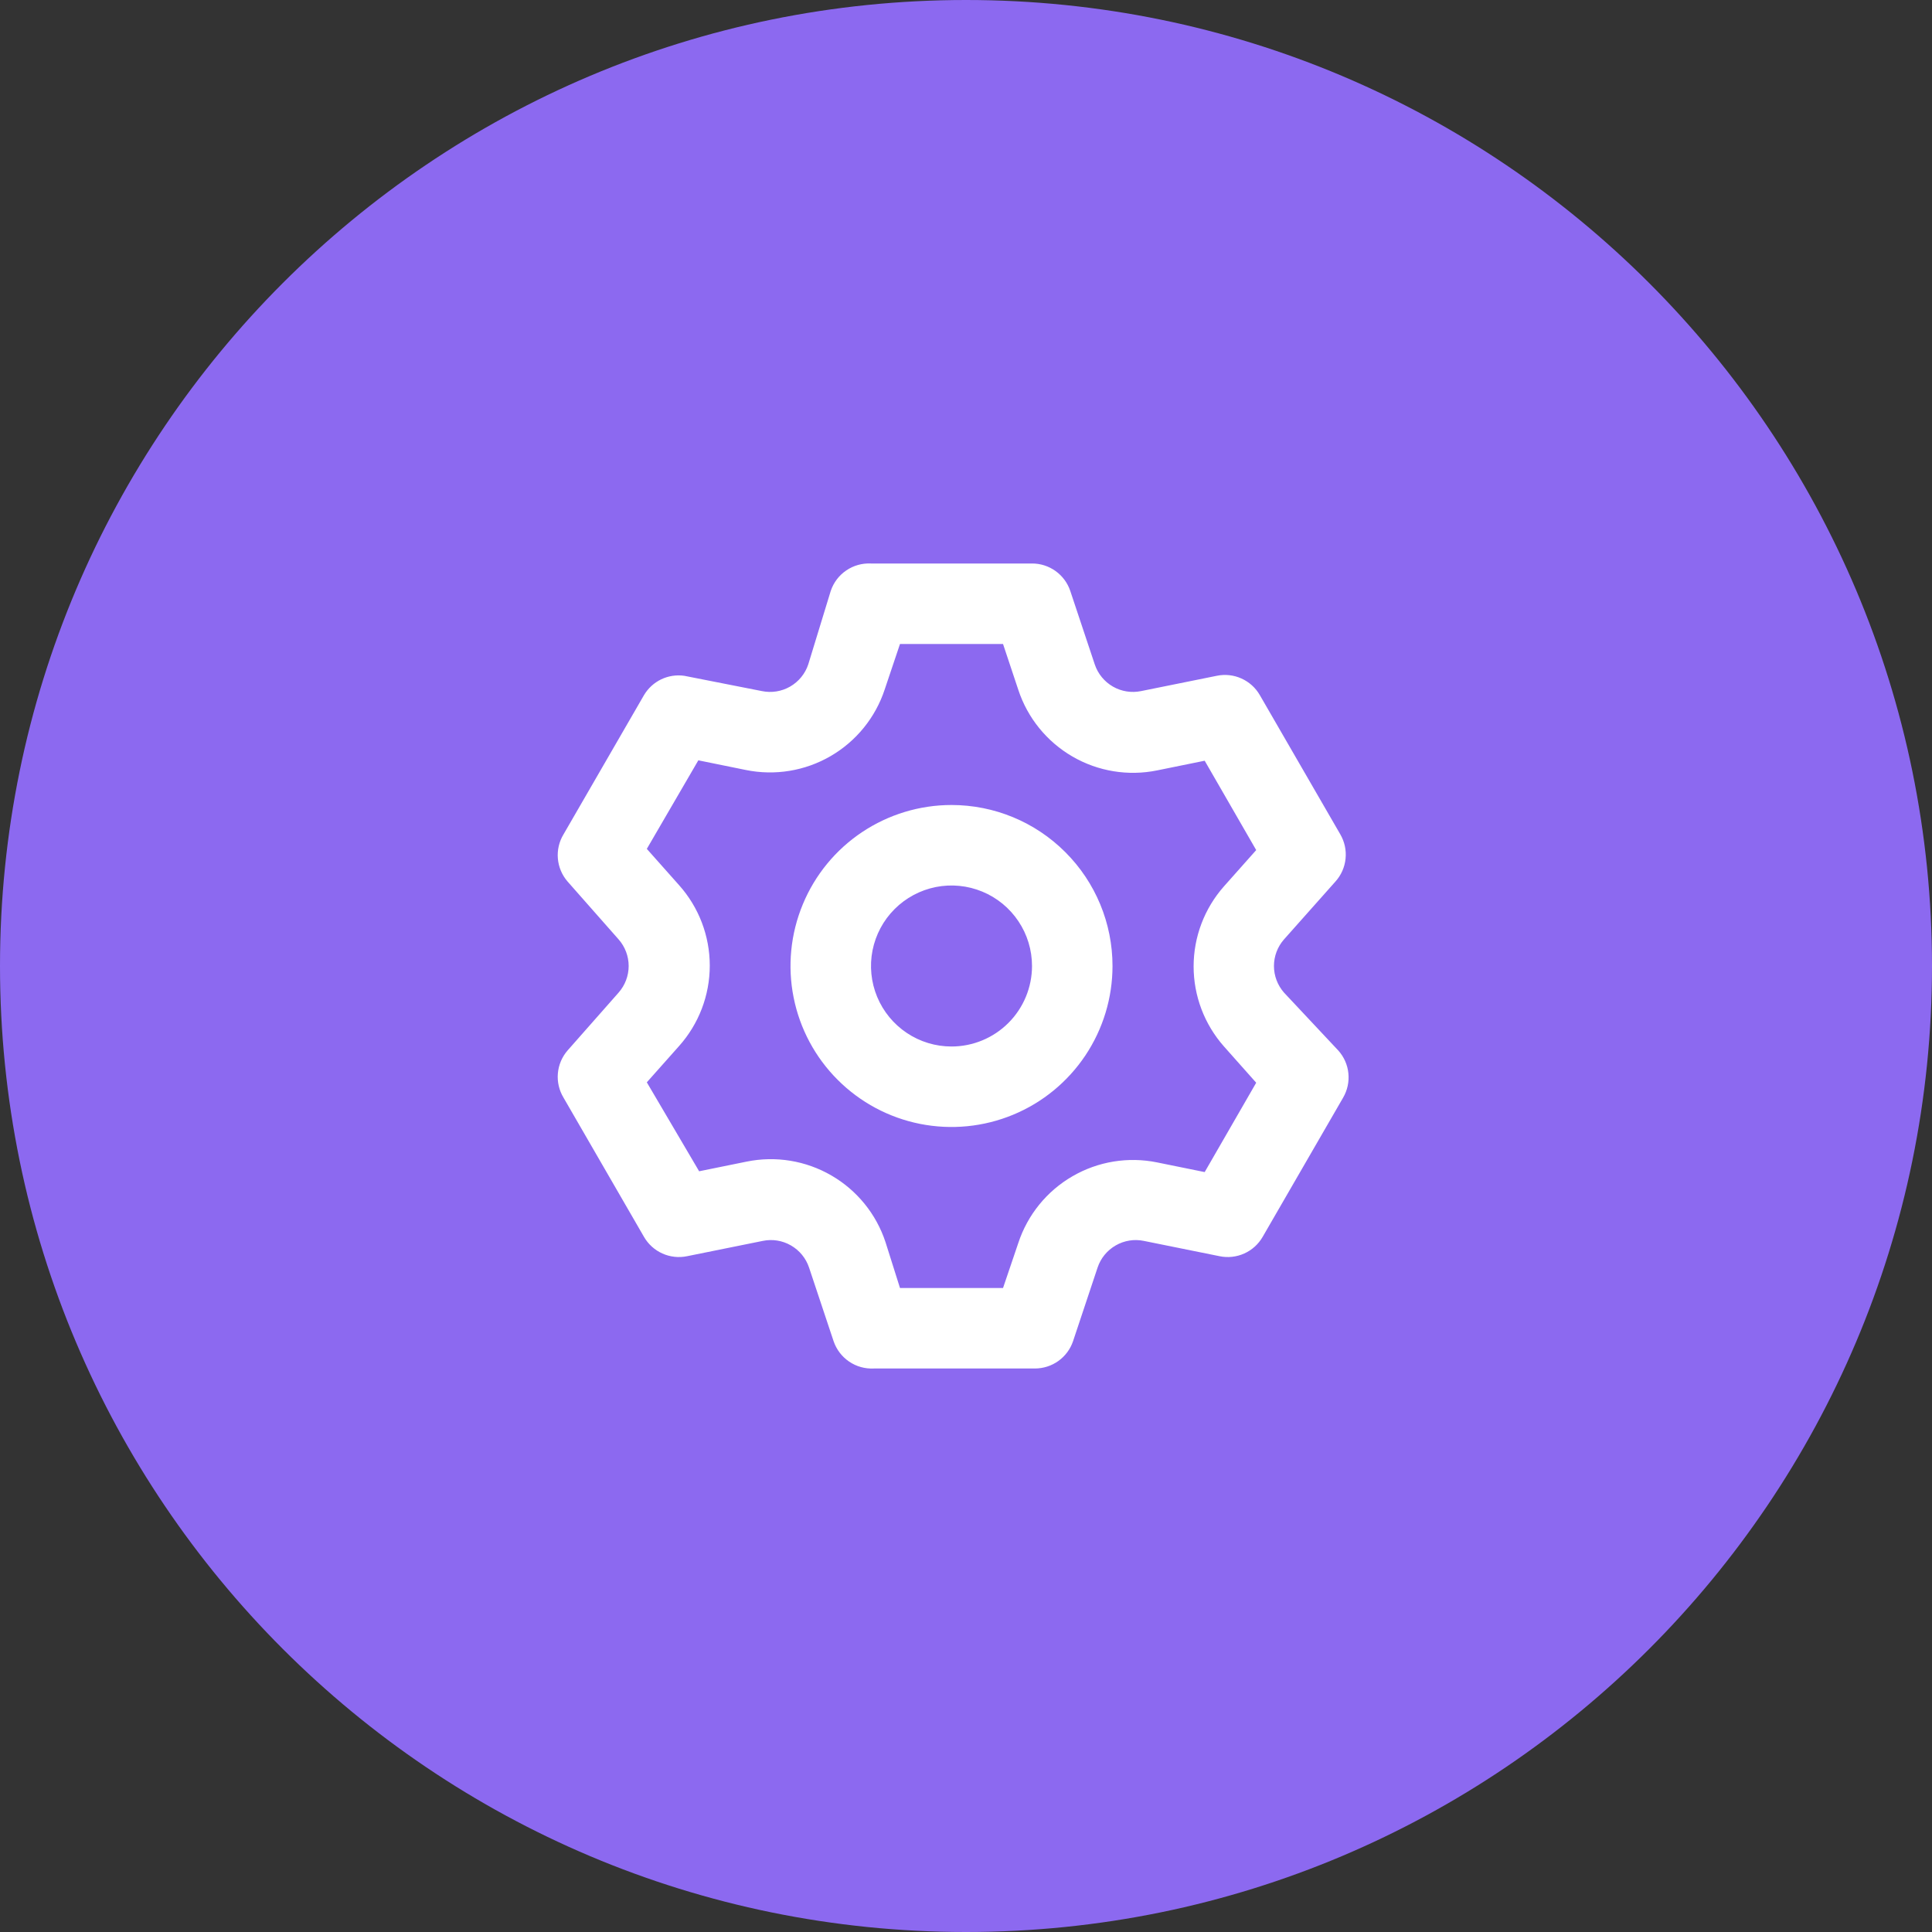 <svg xmlns="http://www.w3.org/2000/svg" fill="none" viewBox="0 0 48 48" height="48" width="48">
<rect x="0" y="0" width="48" height="48" fill="#333333" stroke="none"/>
<path fill="#8C69F0" d="M0 24C0 10.745 10.745 0 24 0C37.255 0 48 10.745 48 24C48 37.255 37.255 48 24 48C10.745 48 0 37.255 0 24Z"></path>
<path fill="white" d="M31.9 24.66C31.74 24.477 31.651 24.243 31.651 24C31.651 23.757 31.74 23.522 31.9 23.34L33.18 21.9C33.321 21.743 33.409 21.545 33.43 21.334C33.452 21.124 33.406 20.913 33.3 20.73L31.3 17.27C31.195 17.087 31.035 16.943 30.843 16.857C30.651 16.77 30.436 16.747 30.23 16.79L28.35 17.17C28.111 17.219 27.862 17.18 27.65 17.058C27.438 16.936 27.278 16.741 27.2 16.51L26.59 14.68C26.523 14.481 26.395 14.309 26.225 14.187C26.054 14.065 25.85 13.999 25.64 14H21.64C21.422 13.989 21.206 14.049 21.026 14.172C20.845 14.294 20.71 14.473 20.64 14.68L20.08 16.51C20.002 16.741 19.842 16.936 19.63 17.058C19.418 17.18 19.169 17.219 18.93 17.17L17 16.79C16.805 16.762 16.605 16.793 16.427 16.878C16.249 16.964 16.101 17.1 16 17.27L14 20.73C13.891 20.91 13.842 21.121 13.86 21.331C13.878 21.541 13.962 21.74 14.1 21.9L15.37 23.34C15.53 23.522 15.619 23.757 15.619 24C15.619 24.243 15.53 24.477 15.37 24.66L14.1 26.1C13.962 26.259 13.878 26.459 13.86 26.669C13.842 26.879 13.891 27.089 14 27.27L16 30.73C16.105 30.912 16.265 31.057 16.457 31.143C16.649 31.229 16.864 31.253 17.07 31.21L18.95 30.83C19.189 30.78 19.438 30.82 19.65 30.942C19.862 31.064 20.022 31.258 20.1 31.49L20.71 33.32C20.78 33.527 20.915 33.705 21.096 33.828C21.276 33.951 21.492 34.011 21.71 34H25.71C25.92 34 26.124 33.935 26.295 33.813C26.465 33.691 26.593 33.519 26.66 33.32L27.27 31.49C27.348 31.258 27.508 31.064 27.72 30.942C27.932 30.82 28.181 30.78 28.42 30.83L30.3 31.21C30.506 31.253 30.721 31.229 30.913 31.143C31.105 31.057 31.265 30.912 31.37 30.73L33.37 27.27C33.476 27.087 33.522 26.876 33.5 26.665C33.479 26.455 33.391 26.257 33.25 26.1L31.9 24.66ZM30.41 26L31.21 26.9L29.93 29.12L28.75 28.88C28.03 28.733 27.281 28.855 26.645 29.224C26.009 29.592 25.53 30.182 25.3 30.88L24.92 32H22.36L22 30.86C21.77 30.162 21.291 29.572 20.655 29.204C20.019 28.835 19.27 28.713 18.55 28.86L17.37 29.1L16.07 26.89L16.87 25.99C17.362 25.44 17.634 24.728 17.634 23.99C17.634 23.252 17.362 22.54 16.87 21.99L16.07 21.09L17.35 18.89L18.53 19.13C19.25 19.277 19.999 19.155 20.635 18.786C21.271 18.417 21.75 17.828 21.98 17.13L22.36 16H24.92L25.3 17.14C25.53 17.838 26.009 18.427 26.645 18.796C27.281 19.165 28.03 19.287 28.75 19.14L29.93 18.9L31.21 21.12L30.41 22.02C29.924 22.569 29.655 23.277 29.655 24.01C29.655 24.743 29.924 25.451 30.41 26ZM23.64 20C22.849 20 22.076 20.235 21.418 20.674C20.76 21.113 20.247 21.738 19.945 22.469C19.642 23.2 19.562 24.004 19.717 24.78C19.871 25.556 20.252 26.269 20.812 26.828C21.371 27.388 22.084 27.769 22.86 27.923C23.636 28.077 24.44 27.998 25.171 27.695C25.902 27.393 26.526 26.88 26.966 26.222C27.405 25.564 27.64 24.791 27.64 24C27.64 22.939 27.219 21.922 26.468 21.172C25.718 20.421 24.701 20 23.64 20ZM23.64 26C23.244 26 22.858 25.883 22.529 25.663C22.2 25.443 21.944 25.131 21.792 24.765C21.641 24.4 21.601 23.998 21.678 23.61C21.756 23.222 21.946 22.865 22.226 22.586C22.506 22.306 22.862 22.116 23.25 22.038C23.638 21.961 24.04 22.001 24.405 22.152C24.771 22.303 25.083 22.56 25.303 22.889C25.523 23.218 25.64 23.604 25.64 24C25.64 24.53 25.429 25.039 25.054 25.414C24.679 25.789 24.171 26 23.64 26Z"></path>
</svg>
